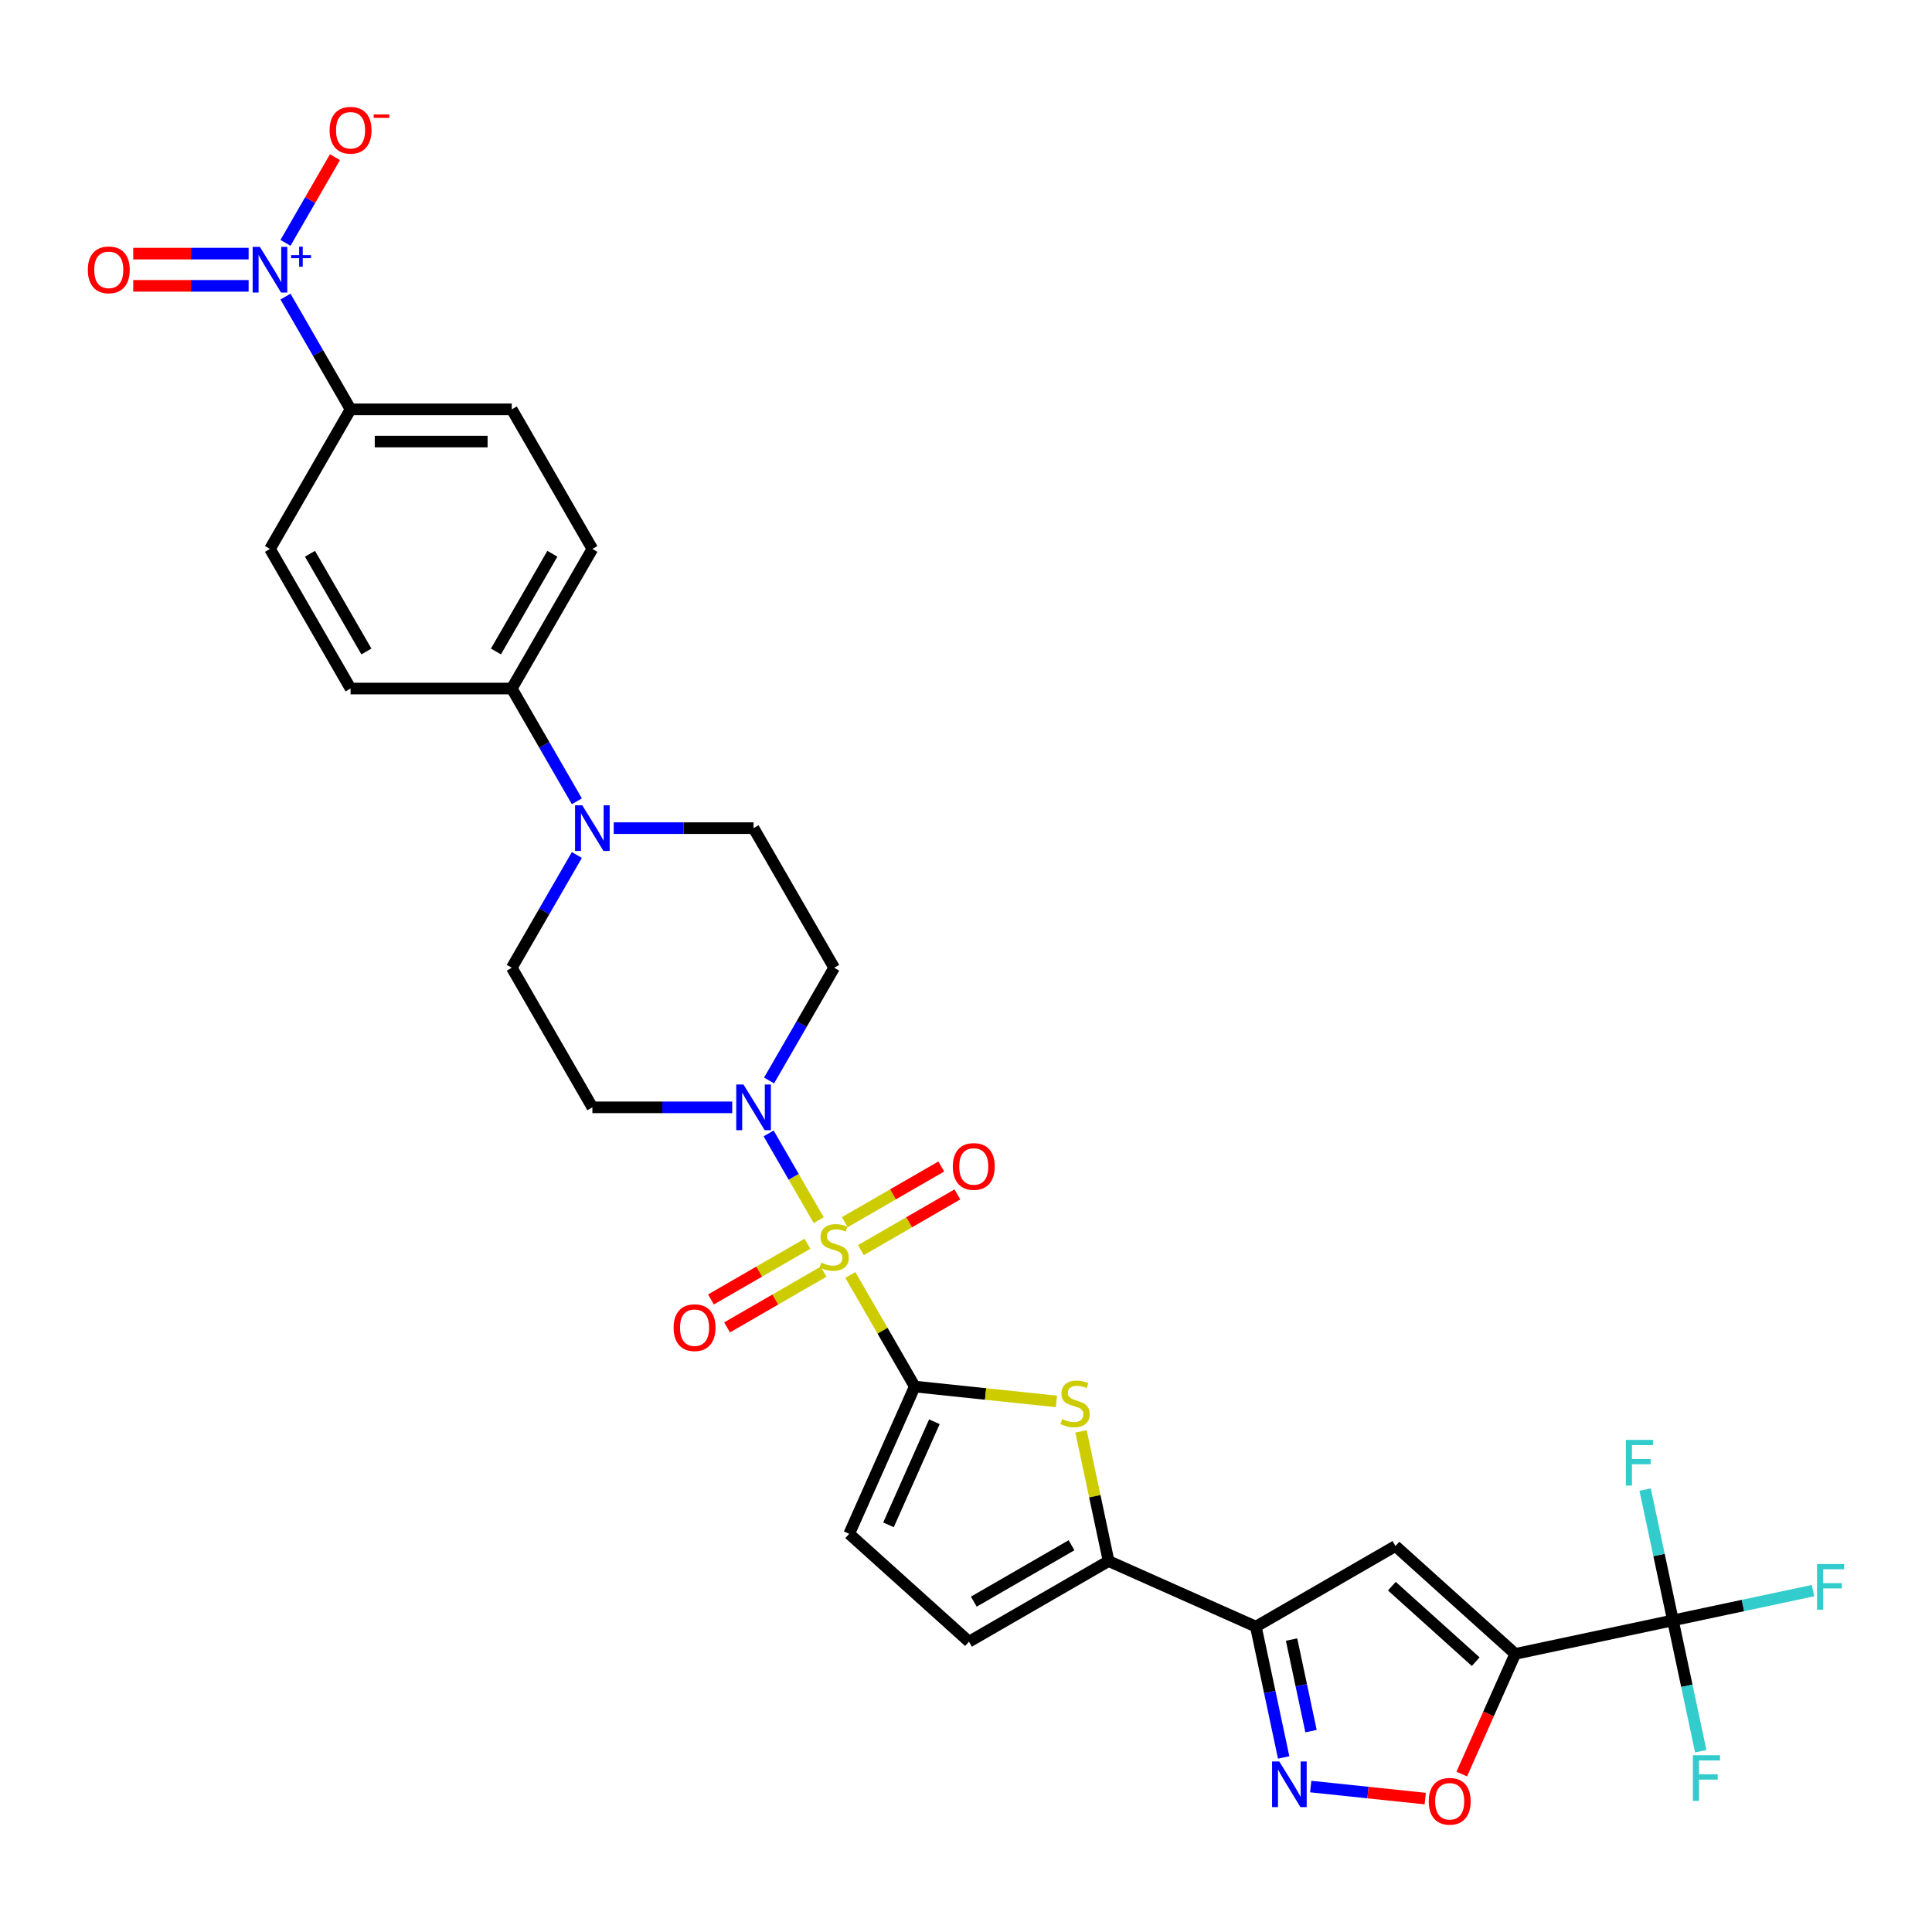 <?xml version='1.0' encoding='iso-8859-1'?>
<svg version='1.1' baseProfile='full'
              xmlns='http://www.w3.org/2000/svg'
                      xmlns:rdkit='http://www.rdkit.org/xml'
                      xmlns:xlink='http://www.w3.org/1999/xlink'
                  xml:space='preserve'
width='1000px' height='1000px' viewBox='0 0 1000 1000'>
<!-- END OF HEADER -->
<rect style='opacity:1.0;fill:#FFFFFF;stroke:none' width='1000' height='1000' x='0' y='0'> </rect>
<path class='bond-0' d='M 440.136,659.917 L 456.809,688.796' style='fill:none;fill-rule:evenodd;stroke:#CCCC00;stroke-width:6px;stroke-linecap:butt;stroke-linejoin:miter;stroke-opacity:1' />
<path class='bond-0' d='M 456.809,688.796 L 473.482,717.674' style='fill:none;fill-rule:evenodd;stroke:#000000;stroke-width:6px;stroke-linecap:butt;stroke-linejoin:miter;stroke-opacity:1' />
<path class='bond-5' d='M 423.758,631.549 L 410.799,609.104' style='fill:none;fill-rule:evenodd;stroke:#CCCC00;stroke-width:6px;stroke-linecap:butt;stroke-linejoin:miter;stroke-opacity:1' />
<path class='bond-5' d='M 410.799,609.104 L 397.84,586.659' style='fill:none;fill-rule:evenodd;stroke:#0000FF;stroke-width:6px;stroke-linecap:butt;stroke-linejoin:miter;stroke-opacity:1' />
<path class='bond-14' d='M 445.598,647.064 L 470.569,632.647' style='fill:none;fill-rule:evenodd;stroke:#CCCC00;stroke-width:6px;stroke-linecap:butt;stroke-linejoin:miter;stroke-opacity:1' />
<path class='bond-14' d='M 470.569,632.647 L 495.54,618.23' style='fill:none;fill-rule:evenodd;stroke:#FF0000;stroke-width:6px;stroke-linecap:butt;stroke-linejoin:miter;stroke-opacity:1' />
<path class='bond-14' d='M 437.254,632.612 L 462.225,618.195' style='fill:none;fill-rule:evenodd;stroke:#CCCC00;stroke-width:6px;stroke-linecap:butt;stroke-linejoin:miter;stroke-opacity:1' />
<path class='bond-14' d='M 462.225,618.195 L 487.196,603.778' style='fill:none;fill-rule:evenodd;stroke:#FF0000;stroke-width:6px;stroke-linecap:butt;stroke-linejoin:miter;stroke-opacity:1' />
<path class='bond-15' d='M 417.93,643.769 L 392.959,658.186' style='fill:none;fill-rule:evenodd;stroke:#CCCC00;stroke-width:6px;stroke-linecap:butt;stroke-linejoin:miter;stroke-opacity:1' />
<path class='bond-15' d='M 392.959,658.186 L 367.988,672.603' style='fill:none;fill-rule:evenodd;stroke:#FF0000;stroke-width:6px;stroke-linecap:butt;stroke-linejoin:miter;stroke-opacity:1' />
<path class='bond-15' d='M 426.274,658.22 L 401.303,672.637' style='fill:none;fill-rule:evenodd;stroke:#CCCC00;stroke-width:6px;stroke-linecap:butt;stroke-linejoin:miter;stroke-opacity:1' />
<path class='bond-15' d='M 401.303,672.637 L 376.332,687.055' style='fill:none;fill-rule:evenodd;stroke:#FF0000;stroke-width:6px;stroke-linecap:butt;stroke-linejoin:miter;stroke-opacity:1' />
<path class='bond-2' d='M 473.482,717.674 L 510.141,721.527' style='fill:none;fill-rule:evenodd;stroke:#000000;stroke-width:6px;stroke-linecap:butt;stroke-linejoin:miter;stroke-opacity:1' />
<path class='bond-2' d='M 510.141,721.527 L 546.799,725.38' style='fill:none;fill-rule:evenodd;stroke:#CCCC00;stroke-width:6px;stroke-linecap:butt;stroke-linejoin:miter;stroke-opacity:1' />
<path class='bond-12' d='M 473.482,717.674 L 439.546,793.897' style='fill:none;fill-rule:evenodd;stroke:#000000;stroke-width:6px;stroke-linecap:butt;stroke-linejoin:miter;stroke-opacity:1' />
<path class='bond-12' d='M 483.636,735.895 L 459.881,789.251' style='fill:none;fill-rule:evenodd;stroke:#000000;stroke-width:6px;stroke-linecap:butt;stroke-linejoin:miter;stroke-opacity:1' />
<path class='bond-1' d='M 784.294,856.057 L 722.289,800.227' style='fill:none;fill-rule:evenodd;stroke:#000000;stroke-width:6px;stroke-linecap:butt;stroke-linejoin:miter;stroke-opacity:1' />
<path class='bond-1' d='M 763.828,860.083 L 720.424,821.002' style='fill:none;fill-rule:evenodd;stroke:#000000;stroke-width:6px;stroke-linecap:butt;stroke-linejoin:miter;stroke-opacity:1' />
<path class='bond-8' d='M 784.294,856.057 L 865.907,838.709' style='fill:none;fill-rule:evenodd;stroke:#000000;stroke-width:6px;stroke-linecap:butt;stroke-linejoin:miter;stroke-opacity:1' />
<path class='bond-33' d='M 784.294,856.057 L 770.45,887.151' style='fill:none;fill-rule:evenodd;stroke:#000000;stroke-width:6px;stroke-linecap:butt;stroke-linejoin:miter;stroke-opacity:1' />
<path class='bond-33' d='M 770.45,887.151 L 756.606,918.245' style='fill:none;fill-rule:evenodd;stroke:#FF0000;stroke-width:6px;stroke-linecap:butt;stroke-linejoin:miter;stroke-opacity:1' />
<path class='bond-9' d='M 559.544,740.897 L 566.676,774.453' style='fill:none;fill-rule:evenodd;stroke:#CCCC00;stroke-width:6px;stroke-linecap:butt;stroke-linejoin:miter;stroke-opacity:1' />
<path class='bond-9' d='M 566.676,774.453 L 573.809,808.008' style='fill:none;fill-rule:evenodd;stroke:#000000;stroke-width:6px;stroke-linecap:butt;stroke-linejoin:miter;stroke-opacity:1' />
<path class='bond-3' d='M 650.031,841.945 L 573.809,808.008' style='fill:none;fill-rule:evenodd;stroke:#000000;stroke-width:6px;stroke-linecap:butt;stroke-linejoin:miter;stroke-opacity:1' />
<path class='bond-4' d='M 650.031,841.945 L 722.289,800.227' style='fill:none;fill-rule:evenodd;stroke:#000000;stroke-width:6px;stroke-linecap:butt;stroke-linejoin:miter;stroke-opacity:1' />
<path class='bond-6' d='M 650.031,841.945 L 657.228,875.801' style='fill:none;fill-rule:evenodd;stroke:#000000;stroke-width:6px;stroke-linecap:butt;stroke-linejoin:miter;stroke-opacity:1' />
<path class='bond-6' d='M 657.228,875.801 L 664.424,909.657' style='fill:none;fill-rule:evenodd;stroke:#0000FF;stroke-width:6px;stroke-linecap:butt;stroke-linejoin:miter;stroke-opacity:1' />
<path class='bond-6' d='M 668.513,848.632 L 673.55,872.332' style='fill:none;fill-rule:evenodd;stroke:#000000;stroke-width:6px;stroke-linecap:butt;stroke-linejoin:miter;stroke-opacity:1' />
<path class='bond-6' d='M 673.55,872.332 L 678.588,896.031' style='fill:none;fill-rule:evenodd;stroke:#0000FF;stroke-width:6px;stroke-linecap:butt;stroke-linejoin:miter;stroke-opacity:1' />
<path class='bond-16' d='M 398.071,559.258 L 414.918,530.079' style='fill:none;fill-rule:evenodd;stroke:#0000FF;stroke-width:6px;stroke-linecap:butt;stroke-linejoin:miter;stroke-opacity:1' />
<path class='bond-16' d='M 414.918,530.079 L 431.764,500.901' style='fill:none;fill-rule:evenodd;stroke:#000000;stroke-width:6px;stroke-linecap:butt;stroke-linejoin:miter;stroke-opacity:1' />
<path class='bond-17' d='M 378.999,573.158 L 342.804,573.158' style='fill:none;fill-rule:evenodd;stroke:#0000FF;stroke-width:6px;stroke-linecap:butt;stroke-linejoin:miter;stroke-opacity:1' />
<path class='bond-17' d='M 342.804,573.158 L 306.61,573.158' style='fill:none;fill-rule:evenodd;stroke:#000000;stroke-width:6px;stroke-linecap:butt;stroke-linejoin:miter;stroke-opacity:1' />
<path class='bond-10' d='M 678.426,924.719 L 708.064,927.834' style='fill:none;fill-rule:evenodd;stroke:#0000FF;stroke-width:6px;stroke-linecap:butt;stroke-linejoin:miter;stroke-opacity:1' />
<path class='bond-10' d='M 708.064,927.834 L 737.703,930.949' style='fill:none;fill-rule:evenodd;stroke:#FF0000;stroke-width:6px;stroke-linecap:butt;stroke-linejoin:miter;stroke-opacity:1' />
<path class='bond-7' d='M 147.763,153.512 L 164.609,182.691' style='fill:none;fill-rule:evenodd;stroke:#0000FF;stroke-width:6px;stroke-linecap:butt;stroke-linejoin:miter;stroke-opacity:1' />
<path class='bond-7' d='M 164.609,182.691 L 181.456,211.869' style='fill:none;fill-rule:evenodd;stroke:#000000;stroke-width:6px;stroke-linecap:butt;stroke-linejoin:miter;stroke-opacity:1' />
<path class='bond-19' d='M 147.763,125.711 L 160.568,103.532' style='fill:none;fill-rule:evenodd;stroke:#0000FF;stroke-width:6px;stroke-linecap:butt;stroke-linejoin:miter;stroke-opacity:1' />
<path class='bond-19' d='M 160.568,103.532 L 173.373,81.353' style='fill:none;fill-rule:evenodd;stroke:#FF0000;stroke-width:6px;stroke-linecap:butt;stroke-linejoin:miter;stroke-opacity:1' />
<path class='bond-21' d='M 128.69,131.268 L 98.824,131.268' style='fill:none;fill-rule:evenodd;stroke:#0000FF;stroke-width:6px;stroke-linecap:butt;stroke-linejoin:miter;stroke-opacity:1' />
<path class='bond-21' d='M 98.824,131.268 L 68.958,131.268' style='fill:none;fill-rule:evenodd;stroke:#FF0000;stroke-width:6px;stroke-linecap:butt;stroke-linejoin:miter;stroke-opacity:1' />
<path class='bond-21' d='M 128.69,147.955 L 98.824,147.955' style='fill:none;fill-rule:evenodd;stroke:#0000FF;stroke-width:6px;stroke-linecap:butt;stroke-linejoin:miter;stroke-opacity:1' />
<path class='bond-21' d='M 98.824,147.955 L 68.958,147.955' style='fill:none;fill-rule:evenodd;stroke:#FF0000;stroke-width:6px;stroke-linecap:butt;stroke-linejoin:miter;stroke-opacity:1' />
<path class='bond-24' d='M 865.907,838.709 L 902.158,831.004' style='fill:none;fill-rule:evenodd;stroke:#000000;stroke-width:6px;stroke-linecap:butt;stroke-linejoin:miter;stroke-opacity:1' />
<path class='bond-24' d='M 902.158,831.004 L 938.409,823.299' style='fill:none;fill-rule:evenodd;stroke:#33CCCC;stroke-width:6px;stroke-linecap:butt;stroke-linejoin:miter;stroke-opacity:1' />
<path class='bond-25' d='M 865.907,838.709 L 873.104,872.565' style='fill:none;fill-rule:evenodd;stroke:#000000;stroke-width:6px;stroke-linecap:butt;stroke-linejoin:miter;stroke-opacity:1' />
<path class='bond-25' d='M 873.104,872.565 L 880.3,906.422' style='fill:none;fill-rule:evenodd;stroke:#33CCCC;stroke-width:6px;stroke-linecap:butt;stroke-linejoin:miter;stroke-opacity:1' />
<path class='bond-26' d='M 865.907,838.709 L 858.711,804.853' style='fill:none;fill-rule:evenodd;stroke:#000000;stroke-width:6px;stroke-linecap:butt;stroke-linejoin:miter;stroke-opacity:1' />
<path class='bond-26' d='M 858.711,804.853 L 851.515,770.997' style='fill:none;fill-rule:evenodd;stroke:#33CCCC;stroke-width:6px;stroke-linecap:butt;stroke-linejoin:miter;stroke-opacity:1' />
<path class='bond-32' d='M 573.809,808.008 L 501.551,849.727' style='fill:none;fill-rule:evenodd;stroke:#000000;stroke-width:6px;stroke-linecap:butt;stroke-linejoin:miter;stroke-opacity:1' />
<path class='bond-32' d='M 554.626,799.815 L 504.046,829.017' style='fill:none;fill-rule:evenodd;stroke:#000000;stroke-width:6px;stroke-linecap:butt;stroke-linejoin:miter;stroke-opacity:1' />
<path class='bond-11' d='M 298.584,442.543 L 281.738,471.722' style='fill:none;fill-rule:evenodd;stroke:#0000FF;stroke-width:6px;stroke-linecap:butt;stroke-linejoin:miter;stroke-opacity:1' />
<path class='bond-11' d='M 281.738,471.722 L 264.892,500.901' style='fill:none;fill-rule:evenodd;stroke:#000000;stroke-width:6px;stroke-linecap:butt;stroke-linejoin:miter;stroke-opacity:1' />
<path class='bond-20' d='M 298.584,414.742 L 281.738,385.564' style='fill:none;fill-rule:evenodd;stroke:#0000FF;stroke-width:6px;stroke-linecap:butt;stroke-linejoin:miter;stroke-opacity:1' />
<path class='bond-20' d='M 281.738,385.564 L 264.892,356.385' style='fill:none;fill-rule:evenodd;stroke:#000000;stroke-width:6px;stroke-linecap:butt;stroke-linejoin:miter;stroke-opacity:1' />
<path class='bond-31' d='M 317.657,428.643 L 353.851,428.643' style='fill:none;fill-rule:evenodd;stroke:#0000FF;stroke-width:6px;stroke-linecap:butt;stroke-linejoin:miter;stroke-opacity:1' />
<path class='bond-31' d='M 353.851,428.643 L 390.046,428.643' style='fill:none;fill-rule:evenodd;stroke:#000000;stroke-width:6px;stroke-linecap:butt;stroke-linejoin:miter;stroke-opacity:1' />
<path class='bond-13' d='M 439.546,793.897 L 501.551,849.727' style='fill:none;fill-rule:evenodd;stroke:#000000;stroke-width:6px;stroke-linecap:butt;stroke-linejoin:miter;stroke-opacity:1' />
<path class='bond-23' d='M 431.764,500.901 L 390.046,428.643' style='fill:none;fill-rule:evenodd;stroke:#000000;stroke-width:6px;stroke-linecap:butt;stroke-linejoin:miter;stroke-opacity:1' />
<path class='bond-22' d='M 306.61,573.158 L 264.892,500.901' style='fill:none;fill-rule:evenodd;stroke:#000000;stroke-width:6px;stroke-linecap:butt;stroke-linejoin:miter;stroke-opacity:1' />
<path class='bond-18' d='M 181.456,211.869 L 264.892,211.869' style='fill:none;fill-rule:evenodd;stroke:#000000;stroke-width:6px;stroke-linecap:butt;stroke-linejoin:miter;stroke-opacity:1' />
<path class='bond-18' d='M 193.971,228.556 L 252.376,228.556' style='fill:none;fill-rule:evenodd;stroke:#000000;stroke-width:6px;stroke-linecap:butt;stroke-linejoin:miter;stroke-opacity:1' />
<path class='bond-34' d='M 181.456,211.869 L 139.737,284.127' style='fill:none;fill-rule:evenodd;stroke:#000000;stroke-width:6px;stroke-linecap:butt;stroke-linejoin:miter;stroke-opacity:1' />
<path class='bond-29' d='M 264.892,356.385 L 181.456,356.385' style='fill:none;fill-rule:evenodd;stroke:#000000;stroke-width:6px;stroke-linecap:butt;stroke-linejoin:miter;stroke-opacity:1' />
<path class='bond-30' d='M 264.892,356.385 L 306.61,284.127' style='fill:none;fill-rule:evenodd;stroke:#000000;stroke-width:6px;stroke-linecap:butt;stroke-linejoin:miter;stroke-opacity:1' />
<path class='bond-30' d='M 256.698,337.203 L 285.9,286.622' style='fill:none;fill-rule:evenodd;stroke:#000000;stroke-width:6px;stroke-linecap:butt;stroke-linejoin:miter;stroke-opacity:1' />
<path class='bond-27' d='M 139.737,284.127 L 181.456,356.385' style='fill:none;fill-rule:evenodd;stroke:#000000;stroke-width:6px;stroke-linecap:butt;stroke-linejoin:miter;stroke-opacity:1' />
<path class='bond-27' d='M 160.447,286.622 L 189.649,337.203' style='fill:none;fill-rule:evenodd;stroke:#000000;stroke-width:6px;stroke-linecap:butt;stroke-linejoin:miter;stroke-opacity:1' />
<path class='bond-28' d='M 264.892,211.869 L 306.61,284.127' style='fill:none;fill-rule:evenodd;stroke:#000000;stroke-width:6px;stroke-linecap:butt;stroke-linejoin:miter;stroke-opacity:1' />
<path  class='atom-0' d='M 425.089 653.526
Q 425.356 653.626, 426.457 654.094
Q 427.559 654.561, 428.76 654.861
Q 429.995 655.128, 431.197 655.128
Q 433.433 655.128, 434.734 654.06
Q 436.036 652.959, 436.036 651.057
Q 436.036 649.755, 435.368 648.954
Q 434.734 648.153, 433.733 647.719
Q 432.732 647.285, 431.063 646.785
Q 428.961 646.151, 427.692 645.55
Q 426.457 644.949, 425.556 643.681
Q 424.689 642.413, 424.689 640.277
Q 424.689 637.306, 426.691 635.471
Q 428.727 633.635, 432.732 633.635
Q 435.469 633.635, 438.572 634.937
L 437.805 637.507
Q 434.968 636.338, 432.832 636.338
Q 430.529 636.338, 429.261 637.306
Q 427.993 638.241, 428.026 639.876
Q 428.026 641.144, 428.66 641.912
Q 429.328 642.68, 430.262 643.113
Q 431.23 643.547, 432.832 644.048
Q 434.968 644.715, 436.236 645.383
Q 437.504 646.05, 438.406 647.419
Q 439.34 648.754, 439.34 651.057
Q 439.34 654.327, 437.137 656.096
Q 434.968 657.832, 431.33 657.832
Q 429.228 657.832, 427.626 657.364
Q 426.057 656.93, 424.188 656.163
L 425.089 653.526
' fill='#CCCC00'/>
<path  class='atom-3' d='M 549.786 734.506
Q 550.053 734.606, 551.155 735.073
Q 552.256 735.54, 553.458 735.841
Q 554.692 736.108, 555.894 736.108
Q 558.13 736.108, 559.432 735.04
Q 560.733 733.938, 560.733 732.036
Q 560.733 730.734, 560.066 729.933
Q 559.432 729.132, 558.43 728.698
Q 557.429 728.265, 555.76 727.764
Q 553.658 727.13, 552.39 726.529
Q 551.155 725.928, 550.254 724.66
Q 549.386 723.392, 549.386 721.256
Q 549.386 718.286, 551.388 716.45
Q 553.424 714.614, 557.429 714.614
Q 560.166 714.614, 563.27 715.916
L 562.502 718.486
Q 559.665 717.318, 557.529 717.318
Q 555.226 717.318, 553.958 718.286
Q 552.69 719.22, 552.723 720.855
Q 552.723 722.124, 553.357 722.891
Q 554.025 723.659, 554.959 724.093
Q 555.927 724.527, 557.529 725.027
Q 559.665 725.695, 560.933 726.362
Q 562.202 727.03, 563.103 728.398
Q 564.037 729.733, 564.037 732.036
Q 564.037 735.307, 561.835 737.075
Q 559.665 738.811, 556.027 738.811
Q 553.925 738.811, 552.323 738.344
Q 550.754 737.91, 548.885 737.142
L 549.786 734.506
' fill='#CCCC00'/>
<path  class='atom-6' d='M 384.823 561.344
L 392.566 573.859
Q 393.333 575.094, 394.568 577.33
Q 395.803 579.566, 395.87 579.7
L 395.87 561.344
L 399.007 561.344
L 399.007 584.973
L 395.77 584.973
L 387.459 571.289
Q 386.492 569.687, 385.457 567.852
Q 384.456 566.016, 384.155 565.449
L 384.155 584.973
L 381.085 584.973
L 381.085 561.344
L 384.823 561.344
' fill='#0000FF'/>
<path  class='atom-7' d='M 662.156 911.743
L 669.898 924.259
Q 670.666 925.494, 671.901 927.73
Q 673.136 929.966, 673.203 930.099
L 673.203 911.743
L 676.34 911.743
L 676.34 935.372
L 673.102 935.372
L 664.792 921.689
Q 663.824 920.087, 662.79 918.251
Q 661.788 916.416, 661.488 915.848
L 661.488 935.372
L 658.418 935.372
L 658.418 911.743
L 662.156 911.743
' fill='#0000FF'/>
<path  class='atom-8' d='M 134.514 127.797
L 142.257 140.312
Q 143.025 141.547, 144.26 143.783
Q 145.495 146.019, 145.561 146.153
L 145.561 127.797
L 148.698 127.797
L 148.698 151.426
L 145.461 151.426
L 137.151 137.742
Q 136.183 136.14, 135.148 134.305
Q 134.147 132.469, 133.847 131.902
L 133.847 151.426
L 130.776 151.426
L 130.776 127.797
L 134.514 127.797
' fill='#0000FF'/>
<path  class='atom-8' d='M 150.681 132.056
L 154.844 132.056
L 154.844 127.673
L 156.694 127.673
L 156.694 132.056
L 160.968 132.056
L 160.968 133.642
L 156.694 133.642
L 156.694 138.047
L 154.844 138.047
L 154.844 133.642
L 150.681 133.642
L 150.681 132.056
' fill='#0000FF'/>
<path  class='atom-11' d='M 739.511 932.346
Q 739.511 926.672, 742.315 923.502
Q 745.118 920.331, 750.358 920.331
Q 755.598 920.331, 758.401 923.502
Q 761.204 926.672, 761.204 932.346
Q 761.204 938.087, 758.368 941.357
Q 755.531 944.595, 750.358 944.595
Q 745.151 944.595, 742.315 941.357
Q 739.511 938.12, 739.511 932.346
M 750.358 941.925
Q 753.962 941.925, 755.898 939.522
Q 757.867 937.085, 757.867 932.346
Q 757.867 927.707, 755.898 925.371
Q 753.962 923.001, 750.358 923.001
Q 746.753 923.001, 744.784 925.337
Q 742.849 927.674, 742.849 932.346
Q 742.849 937.119, 744.784 939.522
Q 746.753 941.925, 750.358 941.925
' fill='#FF0000'/>
<path  class='atom-12' d='M 301.387 416.828
L 309.13 429.344
Q 309.897 430.578, 311.132 432.815
Q 312.367 435.051, 312.434 435.184
L 312.434 416.828
L 315.571 416.828
L 315.571 440.457
L 312.333 440.457
L 304.023 426.774
Q 303.055 425.172, 302.021 423.336
Q 301.02 421.501, 300.719 420.933
L 300.719 440.457
L 297.649 440.457
L 297.649 416.828
L 301.387 416.828
' fill='#0000FF'/>
<path  class='atom-15' d='M 493.175 603.765
Q 493.175 598.091, 495.979 594.921
Q 498.782 591.75, 504.022 591.75
Q 509.262 591.75, 512.065 594.921
Q 514.869 598.091, 514.869 603.765
Q 514.869 609.505, 512.032 612.776
Q 509.195 616.013, 504.022 616.013
Q 498.815 616.013, 495.979 612.776
Q 493.175 609.539, 493.175 603.765
M 504.022 613.343
Q 507.626 613.343, 509.562 610.94
Q 511.531 608.504, 511.531 603.765
Q 511.531 599.126, 509.562 596.79
Q 507.626 594.42, 504.022 594.42
Q 500.417 594.42, 498.448 596.756
Q 496.513 599.093, 496.513 603.765
Q 496.513 608.537, 498.448 610.94
Q 500.417 613.343, 504.022 613.343
' fill='#FF0000'/>
<path  class='atom-16' d='M 348.659 687.201
Q 348.659 681.527, 351.463 678.357
Q 354.266 675.186, 359.506 675.186
Q 364.746 675.186, 367.549 678.357
Q 370.353 681.527, 370.353 687.201
Q 370.353 692.942, 367.516 696.212
Q 364.679 699.45, 359.506 699.45
Q 354.3 699.45, 351.463 696.212
Q 348.659 692.975, 348.659 687.201
M 359.506 696.78
Q 363.111 696.78, 365.046 694.377
Q 367.015 691.94, 367.015 687.201
Q 367.015 682.562, 365.046 680.226
Q 363.111 677.856, 359.506 677.856
Q 355.902 677.856, 353.933 680.192
Q 351.997 682.529, 351.997 687.201
Q 351.997 691.974, 353.933 694.377
Q 355.902 696.78, 359.506 696.78
' fill='#FF0000'/>
<path  class='atom-20' d='M 170.609 67.42
Q 170.609 61.747, 173.412 58.576
Q 176.216 55.405, 181.456 55.405
Q 186.695 55.405, 189.499 58.576
Q 192.302 61.747, 192.302 67.42
Q 192.302 73.161, 189.465 76.431
Q 186.629 79.669, 181.456 79.669
Q 176.249 79.669, 173.412 76.431
Q 170.609 73.194, 170.609 67.42
M 181.456 76.999
Q 185.06 76.999, 186.996 74.596
Q 188.965 72.159, 188.965 67.42
Q 188.965 62.781, 186.996 60.445
Q 185.06 58.075, 181.456 58.075
Q 177.851 58.075, 175.882 60.412
Q 173.946 62.748, 173.946 67.42
Q 173.946 72.193, 175.882 74.596
Q 177.851 76.999, 181.456 76.999
' fill='#FF0000'/>
<path  class='atom-20' d='M 193.404 59.262
L 201.488 59.262
L 201.488 61.024
L 193.404 61.024
L 193.404 59.262
' fill='#FF0000'/>
<path  class='atom-22' d='M 45.455 139.678
Q 45.455 134.004, 48.258 130.834
Q 51.062 127.663, 56.301 127.663
Q 61.541 127.663, 64.344 130.834
Q 67.148 134.004, 67.148 139.678
Q 67.148 145.419, 64.311 148.689
Q 61.474 151.927, 56.301 151.927
Q 51.095 151.927, 48.258 148.689
Q 45.455 145.452, 45.455 139.678
M 56.301 149.257
Q 59.906 149.257, 61.841 146.854
Q 63.81 144.417, 63.81 139.678
Q 63.81 135.039, 61.841 132.703
Q 59.906 130.333, 56.301 130.333
Q 52.697 130.333, 50.728 132.669
Q 48.792 135.006, 48.792 139.678
Q 48.792 144.451, 50.728 146.854
Q 52.697 149.257, 56.301 149.257
' fill='#FF0000'/>
<path  class='atom-25' d='M 940.495 809.547
L 954.545 809.547
L 954.545 812.251
L 943.665 812.251
L 943.665 819.426
L 953.344 819.426
L 953.344 822.163
L 943.665 822.163
L 943.665 833.176
L 940.495 833.176
L 940.495 809.547
' fill='#33CCCC'/>
<path  class='atom-26' d='M 876.229 908.508
L 890.28 908.508
L 890.28 911.211
L 879.4 911.211
L 879.4 918.386
L 889.078 918.386
L 889.078 921.123
L 879.4 921.123
L 879.4 932.137
L 876.229 932.137
L 876.229 908.508
' fill='#33CCCC'/>
<path  class='atom-27' d='M 841.535 745.282
L 855.585 745.282
L 855.585 747.985
L 844.705 747.985
L 844.705 755.161
L 854.384 755.161
L 854.384 757.897
L 844.705 757.897
L 844.705 768.911
L 841.535 768.911
L 841.535 745.282
' fill='#33CCCC'/>
</svg>
